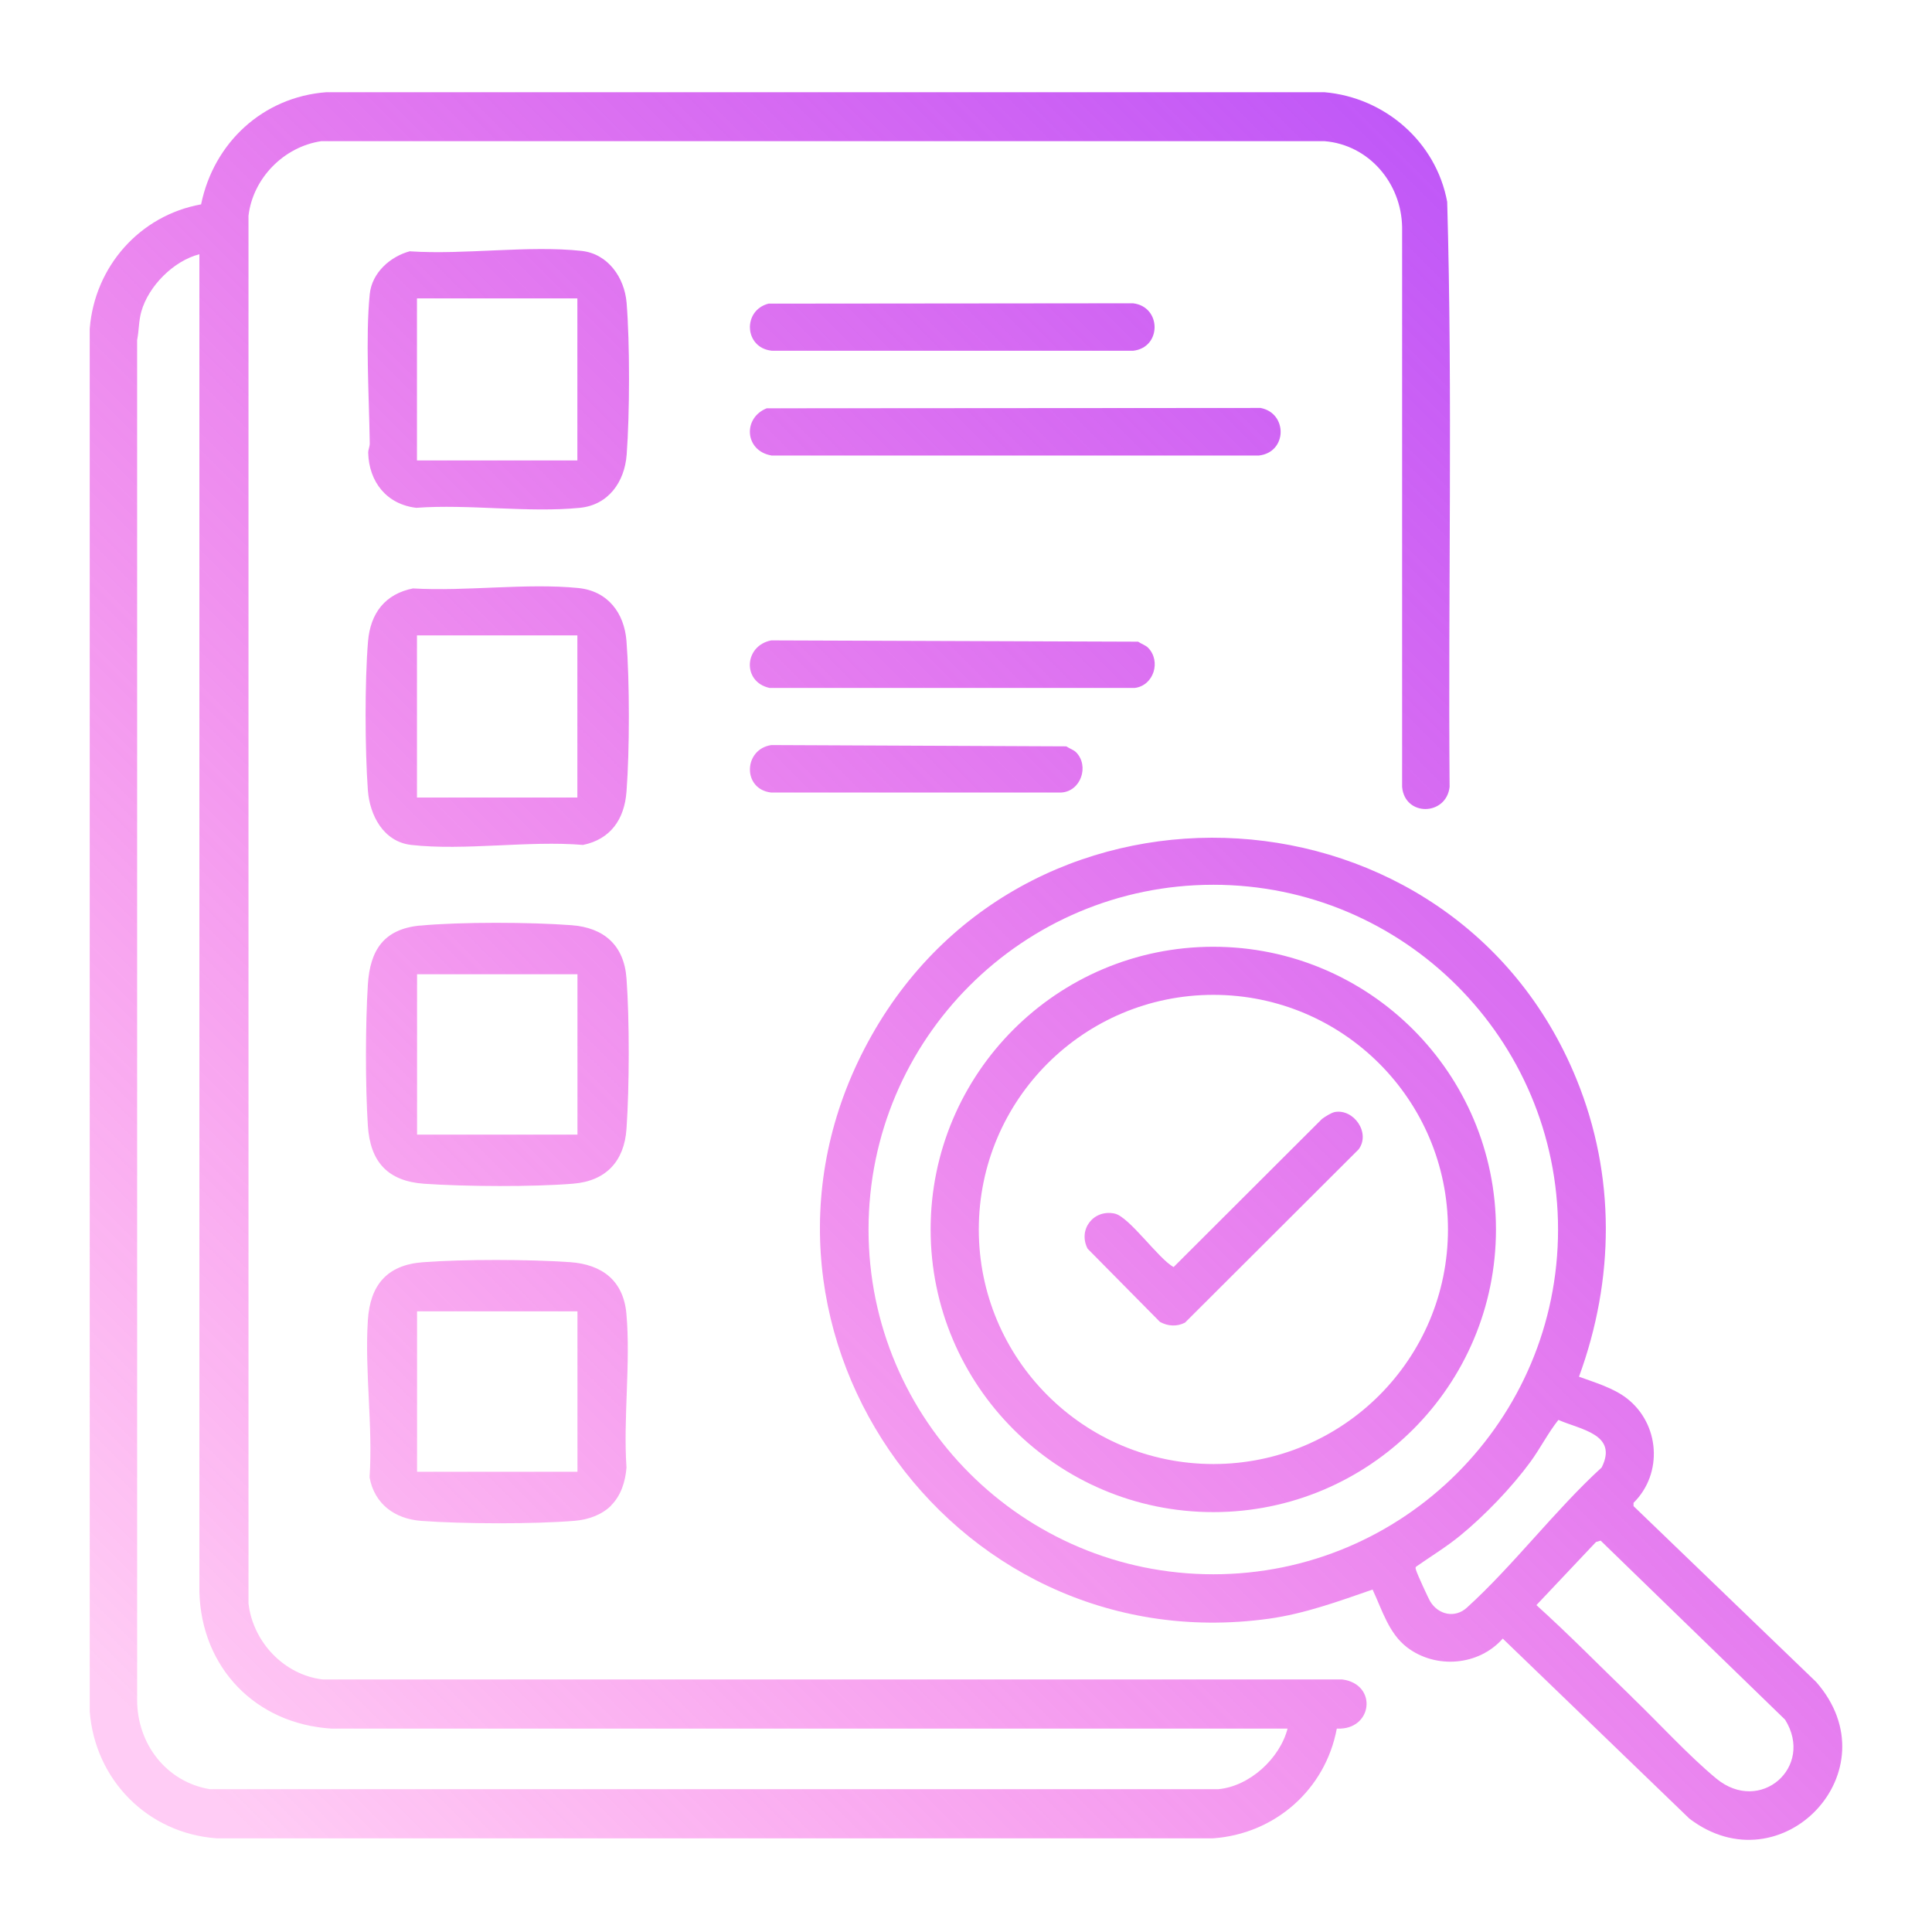 <?xml version="1.0" encoding="UTF-8"?>
<svg id="Process_1" xmlns="http://www.w3.org/2000/svg" xmlns:xlink="http://www.w3.org/1999/xlink" version="1.1" viewBox="0 0 225 225">
  <!-- Generator: Adobe Illustrator 29.4.0, SVG Export Plug-In . SVG Version: 2.1.0 Build 152)  -->
  <defs>
    <style>
      .st0 {
        fill: url(#linear-gradient);
      }
    </style>
    <linearGradient id="linear-gradient" x1="24.12" y1="208.66" x2="223.65" y2="9.13" gradientUnits="userSpaceOnUse">
      <stop offset="0" stop-color="#ff02cc" stop-opacity=".2"/>
      <stop offset="1" stop-color="#a84bff"/>
    </linearGradient>
  </defs>
  <path class="st0" d="M155.68,201.33c-1.33,7.08-7.19,12.24-14.39,12.76H25.22c-8.01-.58-14.15-6.79-14.77-14.77V38.28c.57-7.23,5.82-13.19,12.97-14.48,1.47-7.18,7.2-12.5,14.57-13.06h116.26c7.02.61,13,5.77,14.29,12.77.64,22.67.1,45.44.28,68.14-.39,3.37-5.21,3.48-5.53,0V26.46c-.08-5.12-3.86-9.6-9.04-10.02H37.42c-4.34.64-7.96,4.29-8.48,8.68v161.61c.51,4.49,4.15,8.34,8.66,8.86h118.73c4.16.56,3.53,5.95-.65,5.72ZM23.22,29.61c-3.01.77-5.92,3.7-6.76,6.67-.31,1.09-.27,2.21-.49,3.32v158.38c0,5.1,3.4,9.55,8.48,10.39h117.41c3.65-.32,7.19-3.57,8.09-7.06H38.57c-8.81-.56-15.11-7.08-15.35-15.91V29.61ZM183.88,160.33c1.85.67,4.02,1.31,5.58,2.52,3.83,2.97,4.25,8.74.78,12.17v.38s21.27,20.48,21.27,20.48c9.08,10.34-4.07,24.07-14.77,15.91l-21.73-20.96c-2.79,3.17-7.79,3.57-11.13,1.03-2.16-1.64-2.92-4.39-4.03-6.74-3.96,1.37-7.92,2.82-12.11,3.4-37.48,5.15-64.93-34.85-46.22-67.95,18.6-32.93,67.81-29.88,82.07,5.09,4.58,11.23,4.45,23.34.3,34.67ZM181.45,143.19c0-22.17-17.98-40.15-40.15-40.15s-40.15,17.98-40.15,40.15,17.98,40.15,40.15,40.15,40.15-17.98,40.15-40.15ZM181.49,165.36c-1.21,1.53-2.1,3.3-3.25,4.88-2.18,2.98-5.32,6.25-8.18,8.59-1.62,1.33-3.44,2.43-5.15,3.63-.1.13-.04.24,0,.38.1.4,1.42,3.28,1.67,3.69.95,1.53,2.87,1.96,4.26.69,5.42-4.92,10.24-11.33,15.69-16.32,1.94-3.87-2.45-4.4-5.02-5.53ZM190.04,197.63c3.08,2.96,6.64,6.86,9.84,9.5,5.12,4.22,11.45-1.35,8.01-6.86l-21.48-20.85-.54.16-6.94,7.35c3.82,3.45,7.42,7.13,11.12,10.7ZM48.91,107.8c4.64-.45,12.97-.41,17.66-.05,3.77.28,6.11,2.35,6.39,6.18.36,4.84.34,12.69,0,17.55-.26,3.76-2.39,6.06-6.2,6.37-4.69.39-12.62.34-17.35.01-4.27-.3-6.3-2.56-6.57-6.77-.3-4.73-.29-11.66,0-16.41.25-4.02,1.85-6.48,6.07-6.89ZM48.57,113.46v18.68h18.68v-18.68h-18.68ZM71.18,175.33c-1.1,1.1-2.68,1.65-4.22,1.78-4.77.4-13.12.37-17.92.01-3.06-.23-5.43-1.96-6-5.06.4-6.01-.58-12.35-.2-18.3.26-4.09,2.22-6.44,6.39-6.76,4.73-.36,12.41-.34,17.16-.01,3.72.26,6.22,2.15,6.56,6.01.51,5.72-.38,12.13.01,17.92-.13,1.62-.63,3.24-1.79,4.4ZM48.57,152.72v18.68h18.68v-18.68h-18.68ZM48.14,68.53c6.13.36,13.17-.65,19.2-.05,3.44.34,5.37,2.9,5.62,6.19.37,4.77.37,12.76,0,17.54-.24,3.19-1.85,5.53-5.06,6.19-6.33-.53-13.81.7-20.01,0-3.24-.37-4.84-3.46-5.05-6.39-.34-4.75-.37-12.6.02-17.32.28-3.27,1.97-5.52,5.27-6.17ZM67.24,74h-18.68v18.88h18.68v-18.88ZM47.76,29.27c6.33.42,13.77-.72,19.97-.05,3.07.33,4.99,3.1,5.24,6.01.39,4.72.37,12.98.01,17.73-.24,3.16-2.12,5.85-5.44,6.18-6.01.6-12.95-.45-19.06,0-3.44-.4-5.51-3.01-5.6-6.41,0-.37.19-.73.18-1.12-.07-5.23-.51-12.31,0-17.35.25-2.5,2.39-4.4,4.71-5.01ZM67.24,34.75h-18.68v18.87h18.68v-18.87ZM89.82,53.05h56.8c3.3-.38,3.36-4.93.19-5.54l-57.52.04c-2.83,1.14-2.54,4.96.53,5.49ZM89.83,40.85h42.12c3.36-.36,3.34-5.14,0-5.53l-42.45.04c-3.04.79-2.83,5.12.34,5.48ZM132.56,74.73l-42.74-.15c-3.17.61-3.41,4.84-.19,5.54h42.51c2.24-.27,3.11-3.14,1.55-4.7-.27-.27-.8-.45-1.13-.68ZM124.18,86.92l-34.35-.15c-3.26.48-3.39,5.17,0,5.53h33.73c2.33-.11,3.33-3.12,1.75-4.7-.27-.27-.8-.45-1.13-.68ZM174.22,143.18c0,18.18-14.74,32.92-32.92,32.92s-32.92-14.74-32.92-32.92,14.74-32.92,32.92-32.92,32.92,14.74,32.92,32.92ZM168.63,143.18c0-15.09-12.23-27.32-27.32-27.32s-27.32,12.23-27.32,27.32,12.23,27.32,27.32,27.32,27.32-12.23,27.32-27.32ZM153.95,130.32l-17.27,17.24c-1.76-.94-5.18-5.88-6.88-6.23-2.46-.51-4.28,1.86-3.14,4.09l8.43,8.53c.93.51,1.98.57,2.92.08l20.22-20.18c1.42-1.93-.59-4.76-2.8-4.34-.39.08-1.14.55-1.48.81Z"/>
</svg>